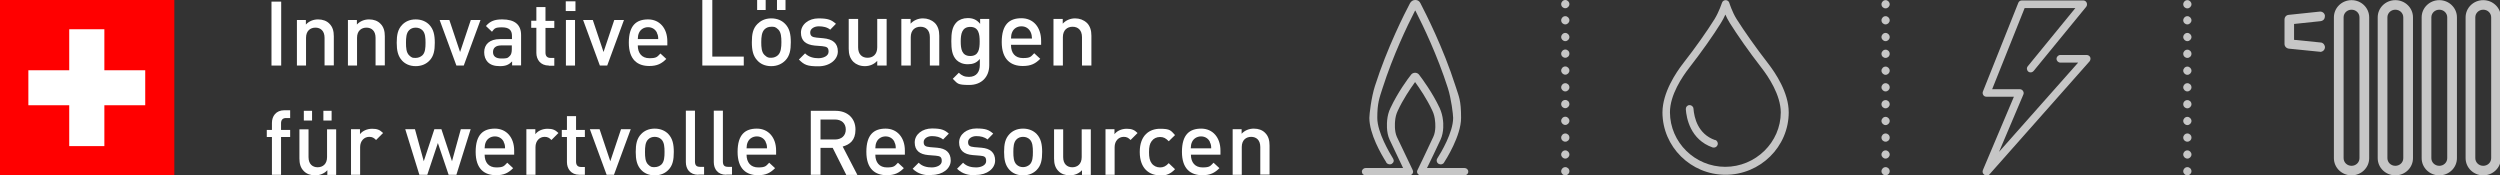 <?xml version="1.0" encoding="UTF-8"?>
<svg id="Ebene_1" xmlns="http://www.w3.org/2000/svg" version="1.1" viewBox="0 0 1700.8 119.3">
  <rect x="0" y="0" width="1700.8" height="119.3" fill="#333333" stroke="none"/>
  <!-- Generator: Adobe Illustrator 29.5.1, SVG Export Plug-In . SVG Version: 2.1.0 Build 141)  -->
  <defs>
    <style>
      .st0 {
        fill: #c6c6c6;
      }

      .st1 {
        fill: #fff;
      }

      .st2 {
        fill: red;
      }
    </style>
  </defs>
  <g>
    <polygon class="st2" points="-.6 0 -.6 41.8 -.6 77.6 -.6 119.3 118.6 119.3 118.6 77.6 118.6 41.8 118.6 0 -.6 0"/>
    <polygon class="st1" points="71 47.8 71 19.9 47.1 19.9 47.1 47.8 19.3 47.8 19.3 71.6 47.1 71.6 47.1 99.4 71 99.4 71 71.6 98.8 71.6 98.8 47.8 71 47.8"/>
  </g>
  <g>
    <g>
      <path class="st0" d="M1062.1,116.5c0-1.5,1.3-2.8,2.8-2.8h0c1.5,0,2.8,1.2,2.8,2.8h0c0,1.5-1.3,2.8-2.8,2.8h0c-1.5,0-2.8-1.3-2.8-2.8Z"/>
      <path class="st0" d="M1062.1,105.1c0-1.5,1.3-2.8,2.8-2.8h0c1.5,0,2.8,1.3,2.8,2.8h0c0,1.5-1.3,2.8-2.8,2.8h0c-1.5,0-2.8-1.3-2.8-2.8Z"/>
      <path class="st0" d="M1062.1,93.6c0-1.5,1.3-2.8,2.8-2.8h0c1.5,0,2.8,1.2,2.8,2.8h0c0,1.6-1.3,2.8-2.8,2.8h0c-1.5,0-2.8-1.2-2.8-2.8Z"/>
      <path class="st0" d="M1062.1,82.2c0-1.5,1.3-2.8,2.8-2.8h0c1.5,0,2.8,1.3,2.8,2.8h0c0,1.5-1.3,2.8-2.8,2.8h0c-1.5,0-2.8-1.3-2.8-2.8Z"/>
      <path class="st0" d="M1062.1,70.8c0-1.6,1.3-2.8,2.8-2.8h0c1.5,0,2.8,1.2,2.8,2.8h0c0,1.5-1.3,2.8-2.8,2.8h0c-1.5,0-2.8-1.2-2.8-2.8Z"/>
      <path class="st0" d="M1062.1,59.4c0-1.5,1.3-2.8,2.8-2.8h0c1.5,0,2.8,1.2,2.8,2.8h0c0,1.5-1.3,2.8-2.8,2.8h0c-1.5,0-2.8-1.3-2.8-2.8Z"/>
      <path class="st0" d="M1062.1,48c0-1.5,1.3-2.8,2.8-2.8h0c1.5,0,2.8,1.3,2.8,2.8h0c0,1.5-1.3,2.8-2.8,2.8h0c-1.5,0-2.8-1.3-2.8-2.8Z"/>
      <path class="st0" d="M1062.1,36.5c0-1.5,1.3-2.8,2.8-2.8h0c1.5,0,2.8,1.2,2.8,2.8h0c0,1.6-1.3,2.8-2.8,2.8h0c-1.5,0-2.8-1.2-2.8-2.8Z"/>
      <path class="st0" d="M1062.1,25.2c0-1.5,1.3-2.8,2.8-2.8h0c1.5,0,2.8,1.3,2.8,2.8h0c0,1.5-1.3,2.8-2.8,2.8h0c-1.5,0-2.8-1.3-2.8-2.8Z"/>
      <path class="st0" d="M1062.1,13.8c0-1.5,1.3-2.8,2.8-2.8h0c1.5,0,2.8,1.3,2.8,2.8h0c0,1.5-1.3,2.8-2.8,2.8h0c-1.5,0-2.8-1.2-2.8-2.8Z"/>
      <path class="st0" d="M1062.1,2.8c0-1.5,1.3-2.8,2.8-2.8h0c1.5,0,2.8,1.3,2.8,2.8h0c0,1.5-1.3,2.8-2.8,2.8h0c-1.5,0-2.8-1.2-2.8-2.8Z"/>
    </g>
    <g>
      <path class="st0" d="M1280,116.5c0-1.5,1.3-2.8,2.8-2.8h0c1.5,0,2.8,1.2,2.8,2.8h0c0,1.5-1.3,2.8-2.8,2.8h0c-1.5,0-2.8-1.3-2.8-2.8Z"/>
      <path class="st0" d="M1280,105.1c0-1.5,1.3-2.8,2.8-2.8h0c1.5,0,2.8,1.3,2.8,2.8h0c0,1.5-1.3,2.8-2.8,2.8h0c-1.5,0-2.8-1.3-2.8-2.8Z"/>
      <path class="st0" d="M1280,93.6c0-1.5,1.3-2.8,2.8-2.8h0c1.5,0,2.8,1.2,2.8,2.8h0c0,1.6-1.3,2.8-2.8,2.8h0c-1.5,0-2.8-1.2-2.8-2.8Z"/>
      <path class="st0" d="M1280,82.3c0-1.5,1.3-2.8,2.8-2.8h0c1.5,0,2.8,1.3,2.8,2.8h0c0,1.5-1.3,2.8-2.8,2.8h0c-1.5,0-2.8-1.3-2.8-2.8Z"/>
      <path class="st0" d="M1280,70.9c0-1.6,1.3-2.8,2.8-2.8h0c1.5,0,2.8,1.2,2.8,2.8h0c0,1.5-1.3,2.8-2.8,2.8h0c-1.5,0-2.8-1.2-2.8-2.8Z"/>
      <path class="st0" d="M1280,59.4c0-1.5,1.3-2.8,2.8-2.8h0c1.5,0,2.8,1.2,2.8,2.8h0c0,1.5-1.3,2.8-2.8,2.8h0c-1.5,0-2.8-1.3-2.8-2.8Z"/>
      <path class="st0" d="M1280,48.1c0-1.5,1.3-2.8,2.8-2.8h0c1.5,0,2.8,1.3,2.8,2.8h0c0,1.5-1.3,2.8-2.8,2.8h0c-1.5,0-2.8-1.3-2.8-2.8Z"/>
      <path class="st0" d="M1280,36.6c0-1.5,1.3-2.8,2.8-2.8h0c1.5,0,2.8,1.2,2.8,2.8h0c0,1.6-1.3,2.8-2.8,2.8h0c-1.5,0-2.8-1.2-2.8-2.8Z"/>
      <path class="st0" d="M1280,25.2c0-1.5,1.3-2.8,2.8-2.8h0c1.5,0,2.8,1.3,2.8,2.8h0c0,1.5-1.3,2.8-2.8,2.8h0c-1.5,0-2.8-1.3-2.8-2.8Z"/>
      <path class="st0" d="M1280,13.8c0-1.5,1.3-2.8,2.8-2.8h0c1.5,0,2.8,1.3,2.8,2.8h0c0,1.5-1.3,2.8-2.8,2.8h0c-1.5,0-2.8-1.2-2.8-2.8Z"/>
      <path class="st0" d="M1280,2.9c0-1.5,1.3-2.8,2.8-2.8h0c1.5,0,2.8,1.3,2.8,2.8h0c0,1.5-1.3,2.8-2.8,2.8h0c-1.5,0-2.8-1.2-2.8-2.8Z"/>
    </g>
    <g>
      <path class="st0" d="M1485.3,116.5c0-1.5,1.3-2.8,2.8-2.8h0c1.5,0,2.8,1.2,2.8,2.8h0c0,1.5-1.3,2.8-2.8,2.8h0c-1.5,0-2.8-1.3-2.8-2.8Z"/>
      <path class="st0" d="M1485.3,105.1c0-1.5,1.3-2.8,2.8-2.8h0c1.5,0,2.8,1.3,2.8,2.8h0c0,1.5-1.3,2.8-2.8,2.8h0c-1.5,0-2.8-1.3-2.8-2.8Z"/>
      <path class="st0" d="M1485.3,93.6c0-1.5,1.3-2.8,2.8-2.8h0c1.5,0,2.8,1.2,2.8,2.8h0c0,1.6-1.3,2.8-2.8,2.8h0c-1.5,0-2.8-1.2-2.8-2.8Z"/>
      <path class="st0" d="M1485.3,82.3c0-1.5,1.3-2.8,2.8-2.8h0c1.5,0,2.8,1.3,2.8,2.8h0c0,1.5-1.3,2.8-2.8,2.8h0c-1.5,0-2.8-1.3-2.8-2.8Z"/>
      <path class="st0" d="M1485.3,70.9c0-1.6,1.3-2.8,2.8-2.8h0c1.5,0,2.8,1.2,2.8,2.8h0c0,1.5-1.3,2.8-2.8,2.8h0c-1.5,0-2.8-1.2-2.8-2.8Z"/>
      <path class="st0" d="M1485.3,59.4c0-1.5,1.3-2.8,2.8-2.8h0c1.5,0,2.8,1.2,2.8,2.8h0c0,1.5-1.3,2.8-2.8,2.8h0c-1.5,0-2.8-1.3-2.8-2.8Z"/>
      <path class="st0" d="M1485.3,48.1c0-1.5,1.3-2.8,2.8-2.8h0c1.5,0,2.8,1.3,2.8,2.8h0c0,1.5-1.3,2.8-2.8,2.8h0c-1.5,0-2.8-1.3-2.8-2.8Z"/>
      <path class="st0" d="M1485.3,36.6c0-1.5,1.3-2.8,2.8-2.8h0c1.5,0,2.8,1.2,2.8,2.8h0c0,1.6-1.3,2.8-2.8,2.8h0c-1.5,0-2.8-1.2-2.8-2.8Z"/>
      <path class="st0" d="M1485.3,25.2c0-1.5,1.3-2.8,2.8-2.8h0c1.5,0,2.8,1.3,2.8,2.8h0c0,1.5-1.3,2.8-2.8,2.8h0c-1.5,0-2.8-1.3-2.8-2.8Z"/>
      <path class="st0" d="M1485.3,13.8c0-1.5,1.3-2.8,2.8-2.8h0c1.5,0,2.8,1.3,2.8,2.8h0c0,1.5-1.3,2.8-2.8,2.8h0c-1.5,0-2.8-1.2-2.8-2.8Z"/>
      <path class="st0" d="M1485.3,2.9c0-1.5,1.3-2.8,2.8-2.8h0c1.5,0,2.8,1.3,2.8,2.8h0c0,1.5-1.3,2.8-2.8,2.8h0c-1.5,0-2.8-1.2-2.8-2.8Z"/>
    </g>
    <g>
      <path class="st0" d="M1166.8,95.3c-11.7-4.1-14.2-15.2-14.7-21.4-.1-1.5-1.5-2.5-2.8-2.4-1.5.1-2.5,1.4-2.4,2.8.4,6.1,3.1,20.7,18.2,26,.3,0,.6.1.9.1,1.1,0,2.1-.7,2.5-1.8.5-1.4-.2-2.9-1.6-3.4Z"/>
      <path class="st0" d="M1216.9,76.4s0,0,0,0h0c0-13.4-9-26.8-14.3-33.6-8-10.3-16.1-21.8-21.2-29.9-3-4.8-4.9-10.9-4.9-10.9-.3-1.1-1.3-1.9-2.5-1.9-1.1,0-2.2.7-2.5,1.8,0,0-2,6.1-5,11-5.1,8.2-13.2,19.7-21.2,29.9-5.3,6.8-14.2,20.2-14.3,33.6h0s0,0,0,0,0,0,0,0h0c0,23.4,19.3,42.5,42.9,42.5s43-19,43-42.5h0s0,0,0,0ZM1173.8,113.5c-20.7,0-37.6-16.6-37.7-37.1,0-11.8,8.3-24.1,13.2-30.4,8.1-10.4,16.4-22.1,21.5-30.4,1.2-1.9,2.2-3.9,3-5.7.8,1.8,1.8,3.8,3,5.7,5.2,8.3,13.4,20,21.5,30.4,4.9,6.3,13.1,18.6,13.2,30.4,0,20.4-17.1,37.1-37.8,37.1Z"/>
    </g>
    <path class="st0" d="M1351.4,119.3c-.5,0-1-.1-1.4-.4-1.1-.7-1.5-2-1-3.2l21.1-49.9h-18.7c-.9,0-1.7-.4-2.1-1.1-.5-.7-.6-1.6-.3-2.4l24.1-60.4c.4-1,1.3-1.6,2.4-1.6h41.8c1,0,1.9.6,2.3,1.5.4.9.3,2-.3,2.8l-35.8,43.7c-.9,1.1-2.5,1.3-3.6.4-1.1-.9-1.3-2.6-.3-3.7l32.3-39.5h-34.5l-22.1,55.2h18.8c.9,0,1.7.4,2.2,1.2.5.7.6,1.7.2,2.5l-16.5,38.9,53.8-60.7h-12.1c-1.4,0-2.6-1.2-2.6-2.6s1.2-2.6,2.6-2.6h17.9c1,0,2,.6,2.4,1.5.4.9.2,2-.4,2.8l-68.1,76.9c-.5.6-1.2.9-1.9.9"/>
    <g>
      <path class="st0" d="M962.7,0c-1.4,0-2.6.8-3.4,2.1-3.5,6.6-15.5,30.1-23.9,56.4-2.5,7.8-3.8,19.2-3.8,21.7,0,10.9,8,24.7,11.5,30.2v.2c.6.8,1.5,1.2,2.4,1.2s.9-.1,1.3-.3c.6-.4,1.1-.9,1.3-1.6.2-.7,0-1.3-.3-1.9h0c-2.5-4.1-10.8-17.9-10.8-27.8s1.3-13.2,3.6-20.3c7.1-22.2,16.8-42.3,21.9-52.3l.3-.5.3.5c5.1,10,14.8,30.1,21.9,52.3,2.3,7.1,3.6,18.1,3.6,20.3,0,9.8-8.2,23.6-10.8,27.6h0c-.4.7-.5,1.4-.3,2.1.2.7.6,1.2,1.3,1.6,1.3.7,2.9.3,3.6-.9,1.2-1.9,11.6-18.1,11.6-30.4s-1.5-14.4-3.8-21.7c-8.4-26.3-20.5-49.8-23.9-56.4-.7-1.4-1.9-2.1-3.3-2.1Z"/>
      <path class="st0" d="M996.3,119.3h-29.6c-.9,0-1.7-.4-2.2-1.1-.5-.7-.6-1.7-.2-2.4.1-.2,6.1-12.5,10.8-22.7,2-4.2,1.3-10,1.2-10.7-.2-2.5-.8-4.9-1.8-7-3.8-8.2-8.9-15.6-11.6-19.3l-.2-.3-.2.3c-3.3,4.6-8.1,11.7-11.6,19.3-1,2.1-1.6,4.4-1.8,6.9-.1,1.1-.6,6.8,1.2,10.8,2.7,5.8,6.4,13.5,10.6,22.2l.2.5c.4.8.3,1.7-.2,2.4-.5.7-1.3,1.1-2.2,1.1h-29.6c-1.5,0-2.6-1.1-2.6-2.5s1.2-2.5,2.6-2.5h25.5l-.2-.3c-3.8-7.9-6.7-14.1-9-18.9-2.5-5.3-1.8-12-1.7-13.3.3-3,1-5.8,2.3-8.4,4.9-10.5,11.9-20,14-22.6.6-.8,1.6-1.3,2.7-1.3s2.1.5,2.7,1.3c2,2.6,9,12,14,22.6,1.2,2.7,2,5.5,2.3,8.5.2,1.3.8,7.9-1.7,13.2-2.9,6.2-6.3,13.4-8.2,17.2l-1,2h25.5c1.5,0,2.6,1.1,2.6,2.5s-1.2,2.5-2.6,2.5Z"/>
    </g>
    <g>
      <path class="st0" d="M1578.4,35.2c-.1,0-.2,0-.3,0l-20.9-2.1c-1.7-.2-3-1.5-3-3.2V13.3c0-1.7,1.2-3.1,2.9-3.2l21-2.2c1.8-.2,3.5,1.1,3.6,2.9,0,.9-.2,1.7-.7,2.4-.6.7-1.4,1.1-2.3,1.2l-18,1.9v10.8c0,0,18,1.8,18,1.8.9,0,1.7.5,2.3,1.2.5.7.8,1.5.7,2.3-.2,1.7-1.6,2.9-3.3,2.9Z"/>
      <path class="st0" d="M1599.8,119.3c-6.6,0-12-5.2-12-11.7V11.8c0-6.5,5.4-11.7,12-11.7s12,5.2,12,11.7v95.8c0,6.5-5.4,11.7-12,11.7ZM1599.8,6.6c-3,0-5.4,2.3-5.4,5.2v95.8c0,2.9,2.4,5.2,5.4,5.2s5.4-2.3,5.4-5.2V11.8c0-2.9-2.4-5.2-5.4-5.2Z"/>
      <path class="st0" d="M1629.6,119.3c-6.6,0-12-5.2-12-11.7V11.8c0-6.5,5.4-11.7,12-11.7s12,5.2,12,11.7v95.8c0,6.5-5.4,11.7-12,11.7ZM1629.6,6.6c-3,0-5.4,2.3-5.4,5.2v95.8c0,2.9,2.4,5.2,5.4,5.2s5.4-2.3,5.4-5.2V11.8c0-2.9-2.4-5.2-5.4-5.2Z"/>
      <path class="st0" d="M1659.5,119.3c-6.6,0-12-5.2-12-11.7V11.8c0-6.5,5.4-11.7,12-11.7s12,5.2,12,11.7v95.8c0,6.5-5.4,11.7-12,11.7ZM1659.5,6.6c-3,0-5.4,2.3-5.4,5.2v95.8c0,2.9,2.4,5.2,5.4,5.2s5.4-2.3,5.4-5.2V11.8c0-2.9-2.4-5.2-5.4-5.2Z"/>
      <path class="st0" d="M1689.4,119.3c-6.6,0-12-5.2-12-11.7V11.8c0-6.5,5.4-11.7,12-11.7s12,5.2,12,11.7v95.8c0,6.5-5.4,11.7-12,11.7ZM1689.4,6.6c-3,0-5.4,2.3-5.4,5.2v95.8c0,2.9,2.4,5.2,5.4,5.2s5.4-2.3,5.4-5.2V11.8c0-2.9-2.4-5.2-5.4-5.2Z"/>
    </g>
  </g>
  <g>
    <path class="st1" d="M184.7,44.6V1.1h6.6v43.5h-6.6Z"/>
    <path class="st1" d="M220.8,44.6v-18.9c0-4.8-2.8-6.9-6.2-6.9s-6.4,2.1-6.4,6.9v18.9h-6.2V13.6h6.1v3.1c2.1-2.3,5.1-3.5,8.3-3.5s5.8,1,7.6,2.8c2.4,2.3,3.1,5.3,3.1,8.7v19.8h-6.2Z"/>
    <path class="st1" d="M255.5,44.6v-18.9c0-4.8-2.8-6.9-6.2-6.9s-6.4,2.1-6.4,6.9v18.9h-6.2V13.6h6.1v3.1c2.1-2.3,5.1-3.5,8.3-3.5s5.8,1,7.6,2.8c2.4,2.3,3.1,5.3,3.1,8.7v19.8h-6.2Z"/>
    <path class="st1" d="M292.1,41.3c-2,2.1-5.1,3.7-9.3,3.7s-7.2-1.6-9.2-3.7c-2.9-3.1-3.7-7-3.7-12.2s.7-9.1,3.7-12.2c2-2.1,5-3.7,9.2-3.7s7.3,1.6,9.3,3.7c2.9,3.1,3.7,7,3.7,12.2s-.7,9.2-3.7,12.2ZM287.4,20.6c-1.2-1.2-2.8-1.8-4.6-1.8s-3.4.6-4.5,1.8c-1.9,1.9-2.1,5.1-2.1,8.5s.2,6.6,2.1,8.5,2.7,1.8,4.5,1.8,3.4-.7,4.6-1.8c1.9-1.9,2.1-5.1,2.1-8.5s-.2-6.6-2.1-8.5Z"/>
    <path class="st1" d="M315.6,44.6h-5.1l-11.4-31h6.6l7.3,21.8,7.3-21.8h6.6l-11.4,31Z"/>
    <path class="st1" d="M348.4,44.6v-2.8c-2.3,2.3-4.4,3.2-8.3,3.2s-6.4-.9-8.3-2.8c-1.6-1.7-2.4-4-2.4-6.7,0-5.2,3.6-8.9,10.7-8.9h8.2v-2.2c0-3.9-2-5.8-6.8-5.8s-5.1.8-6.8,3l-4.1-3.9c2.9-3.4,6-4.5,11.1-4.5,8.5,0,12.8,3.6,12.8,10.6v20.7h-6.1ZM348.3,30.9h-7.3c-3.7,0-5.6,1.7-5.6,4.5s1.8,4.4,5.7,4.4,4.2-.2,5.8-1.8c.9-.9,1.3-2.4,1.3-4.6v-2.5Z"/>
    <path class="st1" d="M373.4,44.6c-5.8,0-8.5-4.2-8.5-8.6v-17.1h-3.5v-4.8h3.5V4.8h6.2v9.4h6v4.8h-6v16.8c0,2.3,1.1,3.6,3.4,3.6h2.6v5.3h-3.7Z"/>
    <path class="st1" d="M384.9,7.5V.9h6.6v6.6h-6.6ZM385,44.6V13.6h6.2v31h-6.2Z"/>
    <path class="st1" d="M413.2,44.6h-5.1l-11.4-31h6.6l7.3,21.8,7.3-21.8h6.6l-11.4,31Z"/>
    <path class="st1" d="M433.9,30.9c0,5.3,2.8,8.7,7.9,8.7s5.3-1,7.5-3.2l4,3.7c-3.2,3.2-6.2,4.8-11.6,4.8-7.8,0-13.9-4.1-13.9-15.9s5.2-15.8,13.1-15.8,13.1,6.1,13.1,14.9v2.8h-20.1ZM447,22.4c-1-2.3-3.2-3.9-6.1-3.9s-5.2,1.6-6.2,3.9c-.6,1.4-.7,2.3-.8,4.2h13.9c0-1.9-.2-2.8-.9-4.2Z"/>
    <path class="st1" d="M191.2,93.2v25.7h-6.2v-25.7h-3.5v-4.8h3.5v-4.8c0-4.5,2.7-8.6,8.5-8.6h3.9v5.3h-2.8c-2.3,0-3.4,1.3-3.4,3.6v4.5h6.2v4.8h-6.2Z"/>
    <path class="st1" d="M222.7,118.9v-3.1c-2.1,2.3-5.1,3.5-8.3,3.5s-5.8-1-7.6-2.8c-2.4-2.3-3.1-5.3-3.1-8.7v-19.8h6.2v18.9c0,4.8,2.8,6.9,6.2,6.9s6.4-2.1,6.4-6.9v-18.9h6.2v31h-6.1ZM206.7,82v-6.6h5.6v6.6h-5.6ZM220,82v-6.6h5.6v6.6h-5.6Z"/>
    <path class="st1" d="M255.8,95.2c-1.4-1.4-2.5-2.1-4.6-2.1-3.4,0-6.2,2.7-6.2,7v18.8h-6.2v-31h6.1v3.4c1.6-2.2,4.8-3.7,8.3-3.7s5.3.8,7.4,2.9l-4.7,4.7Z"/>
    <path class="st1" d="M310.5,118.9h-5.3l-7.3-21.6-7.2,21.6h-5.4l-9.6-31h6.6l6,21.8,7.2-21.8h4.8l7.2,21.8,6-21.8h6.7l-9.7,31Z"/>
    <path class="st1" d="M329.7,105.2c0,5.3,2.8,8.7,7.9,8.7s5.3-1,7.5-3.2l4,3.7c-3.2,3.2-6.2,4.8-11.6,4.8-7.8,0-13.9-4.1-13.9-15.9s5.2-15.8,13.1-15.8,13.1,6.1,13.1,14.9v2.8h-20.1ZM342.8,96.7c-1-2.3-3.2-3.9-6.1-3.9s-5.2,1.6-6.2,3.9c-.6,1.4-.7,2.3-.8,4.2h13.9c0-1.9-.2-2.8-.9-4.2Z"/>
    <path class="st1" d="M375.1,95.2c-1.4-1.4-2.5-2.1-4.6-2.1-3.4,0-6.2,2.7-6.2,7v18.8h-6.2v-31h6.1v3.4c1.6-2.2,4.8-3.7,8.3-3.7s5.3.8,7.4,2.9l-4.7,4.7Z"/>
    <path class="st1" d="M394.2,118.9c-5.8,0-8.5-4.2-8.5-8.6v-17.1h-3.5v-4.8h3.5v-9.4h6.2v9.4h6v4.8h-6v16.8c0,2.3,1.1,3.6,3.4,3.6h2.6v5.3h-3.7Z"/>
    <path class="st1" d="M417.8,118.9h-5.1l-11.4-31h6.6l7.3,21.8,7.3-21.8h6.6l-11.4,31Z"/>
    <path class="st1" d="M454.7,115.6c-2,2.1-5.1,3.7-9.3,3.7s-7.2-1.6-9.2-3.7c-2.9-3.1-3.7-7-3.7-12.2s.7-9.1,3.7-12.2c2-2.1,5-3.7,9.2-3.7s7.3,1.6,9.3,3.7c2.9,3.1,3.7,7,3.7,12.2s-.7,9.2-3.7,12.2ZM450,94.9c-1.2-1.2-2.8-1.8-4.6-1.8s-3.4.6-4.5,1.8c-1.9,1.9-2.1,5.1-2.1,8.5s.2,6.6,2.1,8.5,2.7,1.8,4.5,1.8,3.4-.7,4.6-1.8c1.9-1.9,2.1-5.1,2.1-8.5s-.2-6.6-2.1-8.5Z"/>
    <path class="st1" d="M475.1,118.9c-5.9,0-8.5-4-8.5-8.6v-35h6.2v34.6c0,2.4.9,3.6,3.4,3.6h2.8v5.3h-3.9Z"/>
    <path class="st1" d="M494.1,118.9c-5.9,0-8.5-4-8.5-8.6v-35h6.2v34.6c0,2.4.9,3.6,3.4,3.6h2.8v5.3h-3.9Z"/>
    <path class="st1" d="M507.9,105.2c0,5.3,2.8,8.7,7.9,8.7s5.3-1,7.5-3.2l4,3.7c-3.2,3.2-6.2,4.8-11.6,4.8-7.8,0-13.9-4.1-13.9-15.9s5.2-15.8,13.1-15.8,13.1,6.1,13.1,14.9v2.8h-20.1ZM521,96.7c-1-2.3-3.2-3.9-6.1-3.9s-5.2,1.6-6.2,3.9c-.6,1.4-.7,2.3-.8,4.2h13.9c0-1.9-.2-2.8-.9-4.2Z"/>
    <path class="st1" d="M575.7,118.9l-9.2-18.3h-8.3v18.3h-6.6v-43.5h16.9c8.3,0,13.5,5.3,13.5,12.7s-3.8,10.2-8.7,11.6l10,19.3h-7.7ZM568,81.3h-9.8v13.6h9.8c4.4,0,7.4-2.5,7.4-6.8s-3-6.8-7.4-6.8Z"/>
    <path class="st1" d="M595.5,105.2c0,5.3,2.8,8.7,7.9,8.7s5.3-1,7.5-3.2l4,3.7c-3.2,3.2-6.2,4.8-11.6,4.8-7.8,0-13.9-4.1-13.9-15.9s5.2-15.8,13.1-15.8,13.1,6.1,13.1,14.9v2.8h-20.1ZM608.6,96.7c-1-2.3-3.2-3.9-6.1-3.9s-5.2,1.6-6.2,3.9c-.6,1.4-.7,2.3-.8,4.2h13.9c0-1.9-.2-2.8-.9-4.2Z"/>
    <path class="st1" d="M633.9,119.3c-5.1,0-9.4-.9-13-4.5l4.1-4.1c2.5,2.6,5.9,3.2,8.9,3.2s6.8-1.3,6.8-4.3-1.2-3.4-4.2-3.7l-5-.4c-5.8-.5-9.2-3.1-9.2-8.6s5.2-9.5,11.7-9.5,8.6,1,11.5,3.5l-3.9,4c-2-1.7-4.7-2.3-7.6-2.3s-5.6,1.6-5.6,4,1,3.2,4.3,3.5l4.9.4c5.8.5,9.2,3.2,9.2,8.7s-5.5,9.8-12.9,9.8Z"/>
    <path class="st1" d="M664.1,119.3c-5.1,0-9.4-.9-13-4.5l4.1-4.1c2.5,2.6,5.9,3.2,8.9,3.2s6.8-1.3,6.8-4.3-1.2-3.4-4.2-3.7l-5-.4c-5.8-.5-9.2-3.1-9.2-8.6s5.2-9.5,11.7-9.5,8.6,1,11.5,3.5l-3.9,4c-2-1.7-4.7-2.3-7.6-2.3s-5.6,1.6-5.6,4,1,3.2,4.3,3.5l4.9.4c5.8.5,9.2,3.2,9.2,8.7s-5.5,9.8-12.9,9.8Z"/>
    <path class="st1" d="M705.3,115.6c-2,2.1-5.1,3.7-9.3,3.7s-7.2-1.6-9.2-3.7c-2.9-3.1-3.7-7-3.7-12.2s.7-9.1,3.7-12.2c2-2.1,5-3.7,9.2-3.7s7.3,1.6,9.3,3.7c2.9,3.1,3.7,7,3.7,12.2s-.7,9.2-3.7,12.2ZM700.6,94.9c-1.2-1.2-2.8-1.8-4.6-1.8s-3.4.6-4.5,1.8c-1.9,1.9-2.1,5.1-2.1,8.5s.2,6.6,2.1,8.5c1.2,1.2,2.7,1.8,4.5,1.8s3.4-.7,4.6-1.8c1.9-1.9,2.1-5.1,2.1-8.5s-.2-6.6-2.1-8.5Z"/>
    <path class="st1" d="M736.1,118.9v-3.1c-2.1,2.3-5.1,3.5-8.3,3.5s-5.8-1-7.6-2.8c-2.4-2.3-3.1-5.3-3.1-8.7v-19.8h6.2v18.9c0,4.8,2.8,6.9,6.2,6.9s6.4-2.1,6.4-6.9v-18.9h6.2v31h-6.1Z"/>
    <path class="st1" d="M769.1,95.2c-1.4-1.4-2.5-2.1-4.6-2.1-3.4,0-6.2,2.7-6.2,7v18.8h-6.2v-31h6.1v3.4c1.6-2.2,4.8-3.7,8.3-3.7s5.3.8,7.4,2.9l-4.7,4.7Z"/>
    <path class="st1" d="M789.2,119.3c-7,0-13.8-4.3-13.8-15.9s6.8-15.8,13.8-15.8,7.3,1.2,10.2,4.3l-4.3,4.2c-2-2.1-3.5-2.9-5.9-2.9s-4.4,1-5.7,2.8c-1.3,1.7-1.8,3.9-1.8,7.5s.5,5.9,1.8,7.6c1.3,1.8,3.4,2.8,5.7,2.8s4-.8,5.9-2.9l4.3,4.1c-2.9,3.1-5.9,4.4-10.2,4.4Z"/>
    <path class="st1" d="M810.2,105.2c0,5.3,2.8,8.7,7.9,8.7s5.3-1,7.5-3.2l4,3.7c-3.2,3.2-6.2,4.8-11.6,4.8-7.8,0-13.9-4.1-13.9-15.9s5.2-15.8,13.1-15.8,13.1,6.1,13.1,14.9v2.8h-20.1ZM823.2,96.7c-1-2.3-3.2-3.9-6.1-3.9s-5.2,1.6-6.2,3.9c-.6,1.4-.7,2.3-.8,4.2h13.9c0-1.9-.2-2.8-.9-4.2Z"/>
    <path class="st1" d="M857.4,118.9v-18.9c0-4.8-2.8-6.9-6.2-6.9s-6.4,2.1-6.4,6.9v18.9h-6.2v-31h6.1v3.1c2.1-2.3,5.1-3.5,8.3-3.5s5.8,1,7.6,2.8c2.4,2.3,3.1,5.3,3.1,8.7v19.8h-6.2Z"/>
    <g>
      <path class="st1" d="M484.6,38.5h21.4v6.1h-28.2V0h6.8v38.5Z"/>
      <path class="st1" d="M534.2,16.3c3,3.1,3.8,7.1,3.8,12.4s-.7,9.4-3.8,12.5c-2.1,2.1-5.2,3.8-9.5,3.8s-7.4-1.6-9.4-3.8c-3-3.1-3.8-7.1-3.8-12.5s.7-9.3,3.8-12.4c2.1-2.1,5.1-3.8,9.4-3.8s7.4,1.6,9.5,3.8ZM520.9,6.8h-5.8V0h5.8v6.8ZM520.1,20c-1.9,1.9-2.2,5.3-2.2,8.7s.2,6.8,2.2,8.7,2.8,1.9,4.6,1.9,3.5-.7,4.7-1.9c1.9-1.9,2.2-5.3,2.2-8.7s-.2-6.8-2.2-8.7-2.8-1.8-4.7-1.8-3.4.6-4.6,1.8ZM534.4,6.8h-5.8V0h5.8v6.8Z"/>
      <path class="st1" d="M568.8,16.1l-4,4.1c-2-1.7-4.8-2.3-7.8-2.3s-5.8,1.6-5.8,4.1,1.3,3.3,4.4,3.6l4.4.4c6.6.6,10,3.4,10,9s-5.6,10.1-13.2,10.1-9.6-.9-13.3-4.6l4.2-4.2c2.6,2.6,6,3.3,9.1,3.3s6.9-1.4,6.9-4.4-1.2-3.4-4.3-3.8l-5.1-.4c-6-.6-9.4-3.2-9.4-8.8s5.3-9.7,11.9-9.7,8.8,1,11.8,3.6Z"/>
      <path class="st1" d="M603.1,44.6h-6.3v-3.2c-2.2,2.4-5.2,3.6-8.4,3.6s-5.9-1.1-7.8-2.9c-2.4-2.4-3.2-5.4-3.2-8.9V12.9h6.4v19.3c0,4.9,2.8,7.1,6.4,7.1s6.6-2.2,6.6-7.1V12.9h6.4v31.7Z"/>
      <path class="st1" d="M635.8,15.4c2.4,2.4,3.2,5.4,3.2,8.9v20.3h-6.4v-19.3c0-4.9-2.8-7.1-6.4-7.1s-6.6,2.2-6.6,7.1v19.3h-6.4V12.9h6.3v3.2c2.2-2.4,5.3-3.6,8.4-3.6s5.9,1.1,7.8,2.9Z"/>
      <path class="st1" d="M666.8,16.3v-3.4h6.2v31.5c0,7.8-5.1,13.4-13.6,13.4s-7.9-1.1-11.2-4.2l4.1-4.1c2,1.9,3.8,2.8,6.9,2.8,5.4,0,7.4-3.8,7.4-8.1v-4.1c-2.3,2.8-4.9,3.6-8.2,3.6s-5.8-1.1-7.6-2.8c-3.1-3.1-3.6-7.5-3.6-12.9s.5-9.8,3.6-12.9c1.7-1.7,4.4-2.8,7.6-2.8s5.9.9,8.3,3.8ZM653.6,28.2c0,5,.7,9.9,6.5,9.9s6.4-4.9,6.4-9.9-.7-9.9-6.4-9.9-6.5,4.9-6.5,9.9Z"/>
      <path class="st1" d="M687.8,30.6c0,5.5,2.8,8.9,8.1,8.9s5.4-1,7.7-3.3l4.1,3.8c-3.3,3.3-6.3,4.9-11.9,4.9-7.9,0-14.3-4.2-14.3-16.3s5.3-16.2,13.4-16.2,13.4,6.1,13.4,15.4v2.7h-20.6ZM701.2,21.9c-1.1-2.4-3.3-4-6.3-4s-5.3,1.6-6.3,4c-.6,1.4-.7,2.4-.8,4.3h14.3c-.1-1.9-.3-2.9-.9-4.3Z"/>
      <path class="st1" d="M739.3,15.4c2.4,2.4,3.2,5.4,3.2,8.9v20.3h-6.4v-19.3c0-4.9-2.8-7.1-6.4-7.1s-6.6,2.2-6.6,7.1v19.3h-6.4V12.9h6.3v3.2c2.2-2.4,5.3-3.6,8.4-3.6s5.9,1.1,7.8,2.9Z"/>
    </g>
  </g>
</svg>